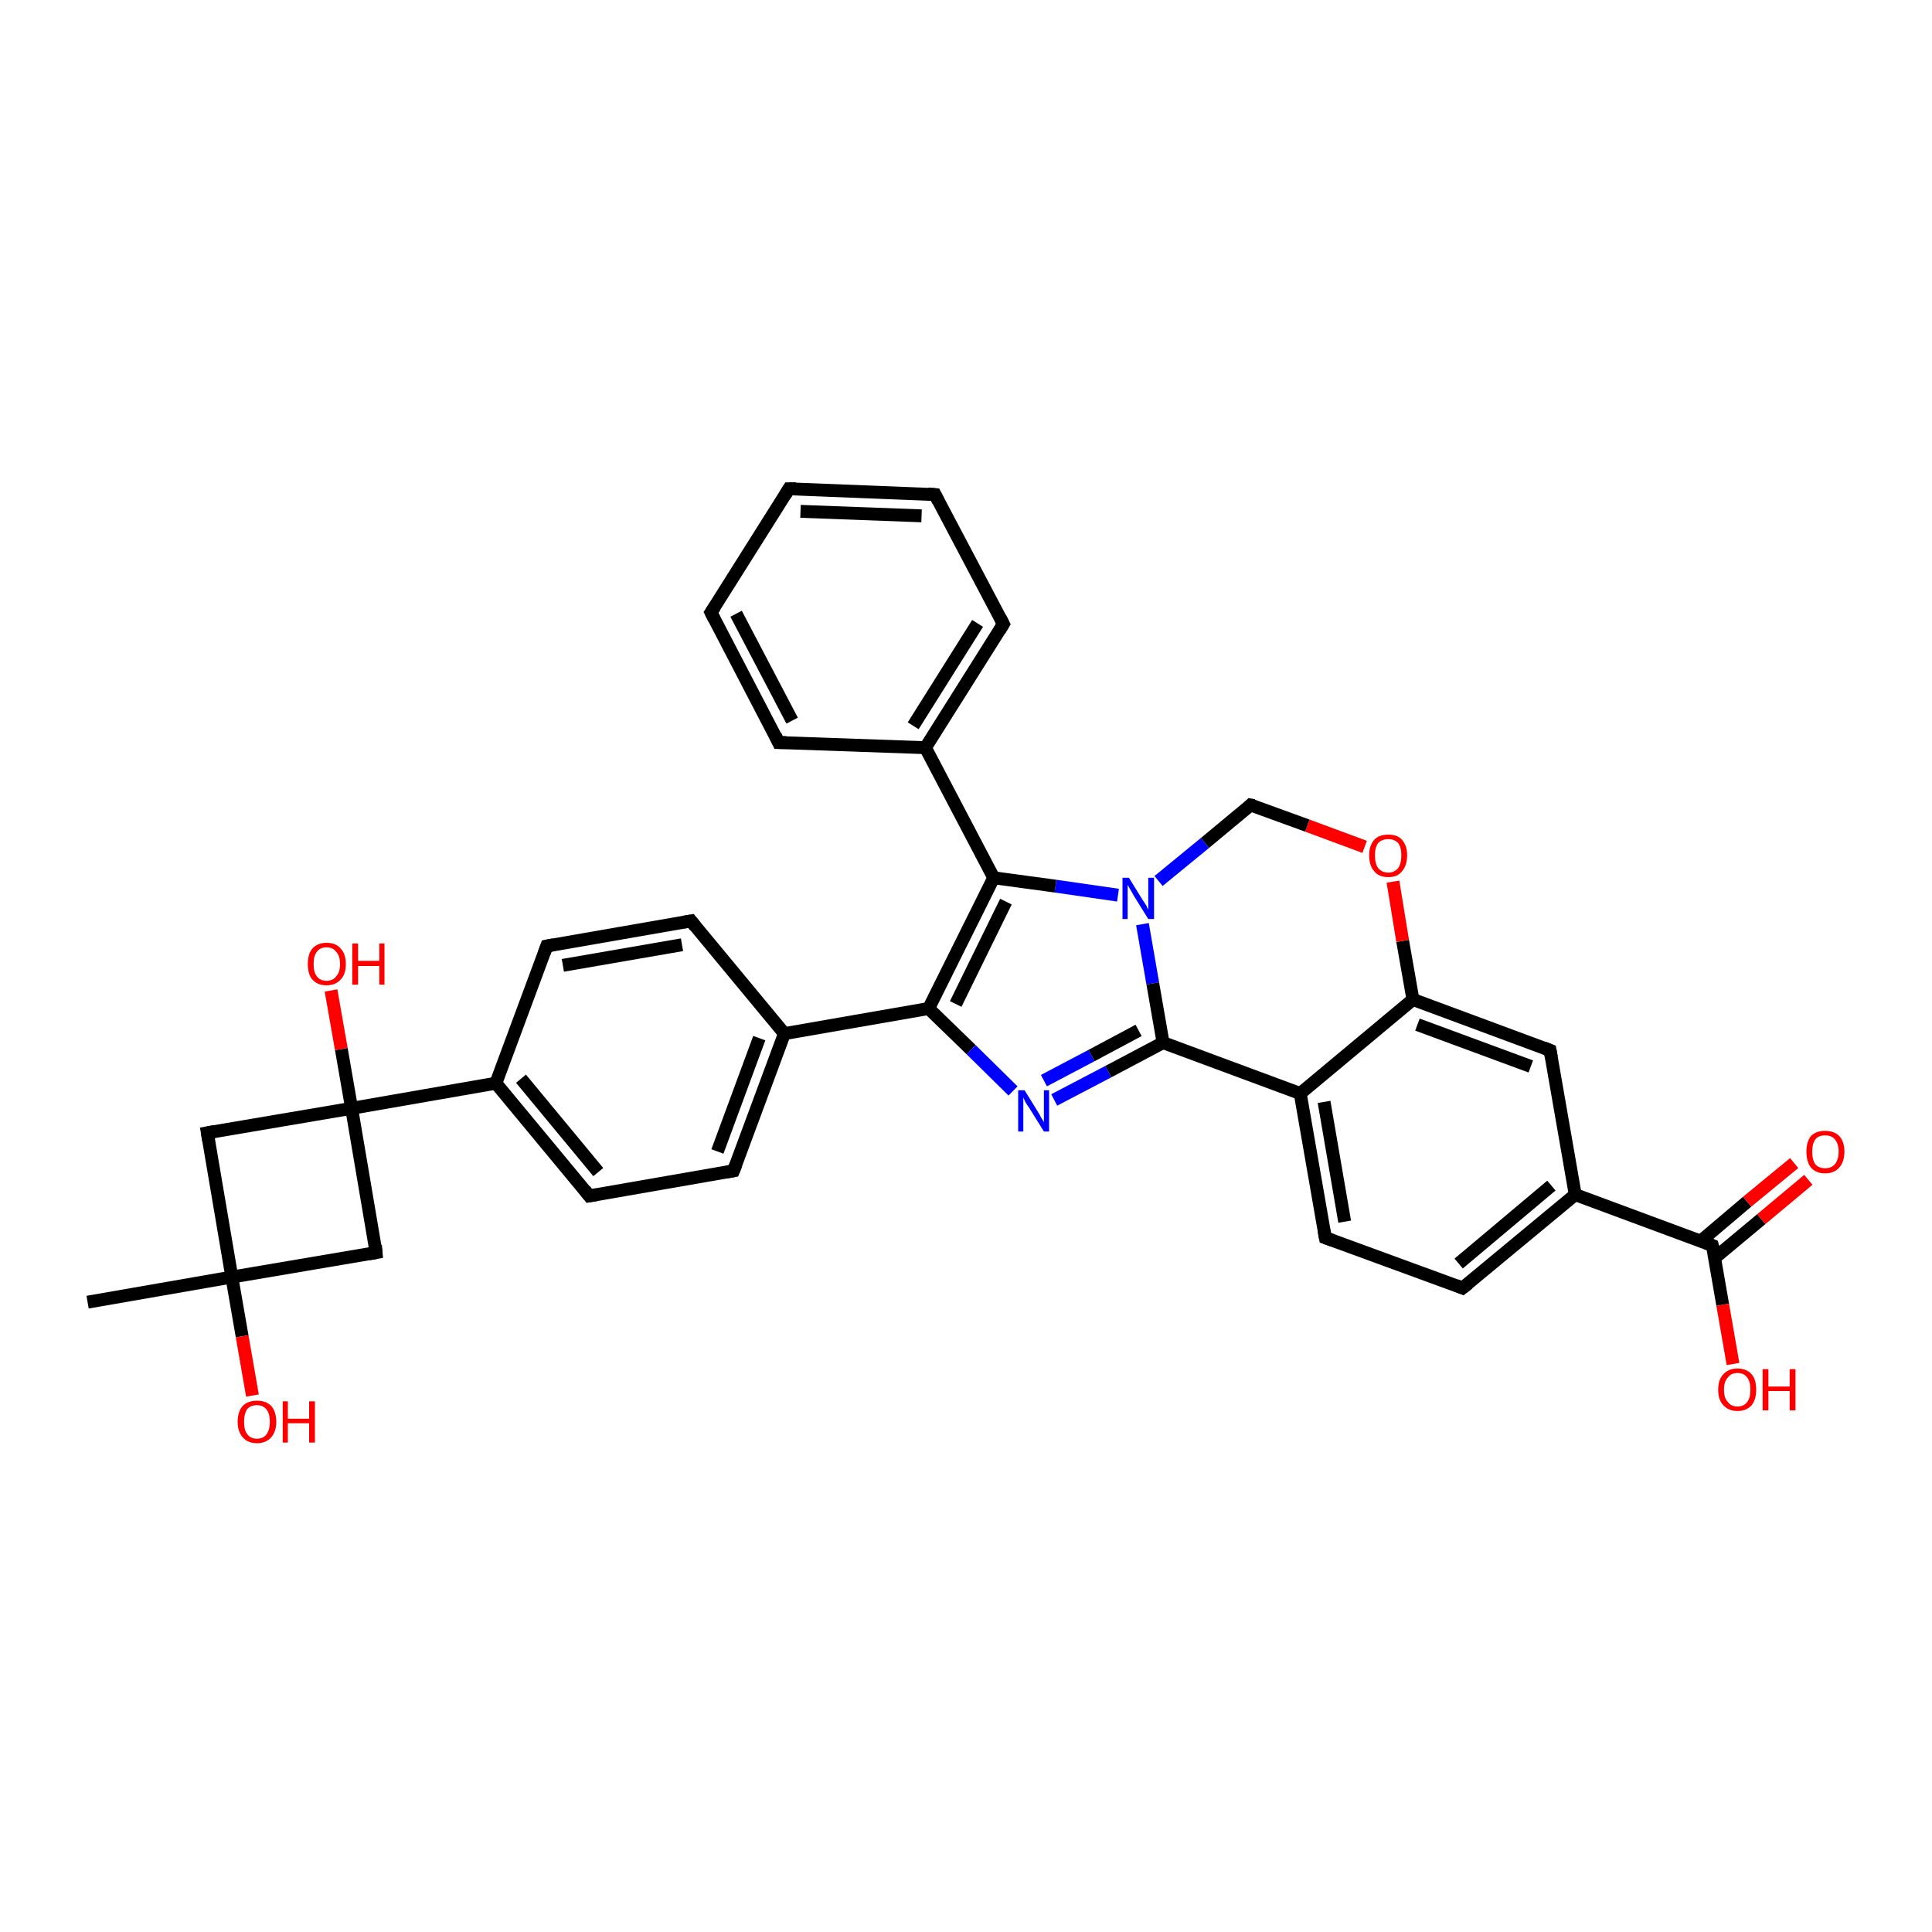 <?xml version='1.0' encoding='iso-8859-1'?>
<svg version='1.1' baseProfile='full'
              xmlns='http://www.w3.org/2000/svg'
                      xmlns:rdkit='http://www.rdkit.org/xml'
                      xmlns:xlink='http://www.w3.org/1999/xlink'
                  xml:space='preserve'
width='300px' height='300px' viewBox='0 0 300 300'>
<!-- END OF HEADER -->
<rect style='opacity:1.0;fill:#FFFFFF;stroke:none' width='300.0' height='300.0' x='0.0' y='0.0'> </rect>
<path class='bond-0 atom-0 atom-1' d='M 13.6,202.2 L 36.0,198.3' style='fill:none;fill-rule:evenodd;stroke:#000000;stroke-width:2.0px;stroke-linecap:butt;stroke-linejoin:miter;stroke-opacity:1' />
<path class='bond-1 atom-1 atom-2' d='M 36.0,198.3 L 37.6,207.5' style='fill:none;fill-rule:evenodd;stroke:#000000;stroke-width:2.0px;stroke-linecap:butt;stroke-linejoin:miter;stroke-opacity:1' />
<path class='bond-1 atom-1 atom-2' d='M 37.6,207.5 L 39.2,216.7' style='fill:none;fill-rule:evenodd;stroke:#FF0000;stroke-width:2.0px;stroke-linecap:butt;stroke-linejoin:miter;stroke-opacity:1' />
<path class='bond-2 atom-1 atom-3' d='M 36.0,198.3 L 58.4,194.5' style='fill:none;fill-rule:evenodd;stroke:#000000;stroke-width:2.0px;stroke-linecap:butt;stroke-linejoin:miter;stroke-opacity:1' />
<path class='bond-3 atom-3 atom-4' d='M 58.4,194.5 L 54.6,172.1' style='fill:none;fill-rule:evenodd;stroke:#000000;stroke-width:2.0px;stroke-linecap:butt;stroke-linejoin:miter;stroke-opacity:1' />
<path class='bond-4 atom-4 atom-5' d='M 54.6,172.1 L 53.0,162.9' style='fill:none;fill-rule:evenodd;stroke:#000000;stroke-width:2.0px;stroke-linecap:butt;stroke-linejoin:miter;stroke-opacity:1' />
<path class='bond-4 atom-4 atom-5' d='M 53.0,162.9 L 51.4,153.8' style='fill:none;fill-rule:evenodd;stroke:#FF0000;stroke-width:2.0px;stroke-linecap:butt;stroke-linejoin:miter;stroke-opacity:1' />
<path class='bond-5 atom-4 atom-6' d='M 54.6,172.1 L 32.2,175.9' style='fill:none;fill-rule:evenodd;stroke:#000000;stroke-width:2.0px;stroke-linecap:butt;stroke-linejoin:miter;stroke-opacity:1' />
<path class='bond-6 atom-4 atom-7' d='M 54.6,172.1 L 77.0,168.2' style='fill:none;fill-rule:evenodd;stroke:#000000;stroke-width:2.0px;stroke-linecap:butt;stroke-linejoin:miter;stroke-opacity:1' />
<path class='bond-7 atom-7 atom-8' d='M 77.0,168.2 L 91.5,185.7' style='fill:none;fill-rule:evenodd;stroke:#000000;stroke-width:2.0px;stroke-linecap:butt;stroke-linejoin:miter;stroke-opacity:1' />
<path class='bond-7 atom-7 atom-8' d='M 80.9,167.5 L 92.9,182.0' style='fill:none;fill-rule:evenodd;stroke:#000000;stroke-width:2.0px;stroke-linecap:butt;stroke-linejoin:miter;stroke-opacity:1' />
<path class='bond-8 atom-8 atom-9' d='M 91.5,185.7 L 113.9,181.8' style='fill:none;fill-rule:evenodd;stroke:#000000;stroke-width:2.0px;stroke-linecap:butt;stroke-linejoin:miter;stroke-opacity:1' />
<path class='bond-9 atom-9 atom-10' d='M 113.9,181.8 L 121.8,160.5' style='fill:none;fill-rule:evenodd;stroke:#000000;stroke-width:2.0px;stroke-linecap:butt;stroke-linejoin:miter;stroke-opacity:1' />
<path class='bond-9 atom-9 atom-10' d='M 111.4,178.8 L 117.9,161.2' style='fill:none;fill-rule:evenodd;stroke:#000000;stroke-width:2.0px;stroke-linecap:butt;stroke-linejoin:miter;stroke-opacity:1' />
<path class='bond-10 atom-10 atom-11' d='M 121.8,160.5 L 107.3,143.0' style='fill:none;fill-rule:evenodd;stroke:#000000;stroke-width:2.0px;stroke-linecap:butt;stroke-linejoin:miter;stroke-opacity:1' />
<path class='bond-11 atom-11 atom-12' d='M 107.3,143.0 L 84.9,146.9' style='fill:none;fill-rule:evenodd;stroke:#000000;stroke-width:2.0px;stroke-linecap:butt;stroke-linejoin:miter;stroke-opacity:1' />
<path class='bond-11 atom-11 atom-12' d='M 105.9,146.7 L 87.4,149.9' style='fill:none;fill-rule:evenodd;stroke:#000000;stroke-width:2.0px;stroke-linecap:butt;stroke-linejoin:miter;stroke-opacity:1' />
<path class='bond-12 atom-10 atom-13' d='M 121.8,160.5 L 144.2,156.6' style='fill:none;fill-rule:evenodd;stroke:#000000;stroke-width:2.0px;stroke-linecap:butt;stroke-linejoin:miter;stroke-opacity:1' />
<path class='bond-13 atom-13 atom-14' d='M 144.2,156.6 L 150.8,163.0' style='fill:none;fill-rule:evenodd;stroke:#000000;stroke-width:2.0px;stroke-linecap:butt;stroke-linejoin:miter;stroke-opacity:1' />
<path class='bond-13 atom-13 atom-14' d='M 150.8,163.0 L 157.3,169.4' style='fill:none;fill-rule:evenodd;stroke:#0000FF;stroke-width:2.0px;stroke-linecap:butt;stroke-linejoin:miter;stroke-opacity:1' />
<path class='bond-14 atom-14 atom-15' d='M 163.7,170.8 L 172.1,166.4' style='fill:none;fill-rule:evenodd;stroke:#0000FF;stroke-width:2.0px;stroke-linecap:butt;stroke-linejoin:miter;stroke-opacity:1' />
<path class='bond-14 atom-14 atom-15' d='M 172.1,166.4 L 180.6,161.9' style='fill:none;fill-rule:evenodd;stroke:#000000;stroke-width:2.0px;stroke-linecap:butt;stroke-linejoin:miter;stroke-opacity:1' />
<path class='bond-14 atom-14 atom-15' d='M 162.1,167.8 L 169.5,163.9' style='fill:none;fill-rule:evenodd;stroke:#0000FF;stroke-width:2.0px;stroke-linecap:butt;stroke-linejoin:miter;stroke-opacity:1' />
<path class='bond-14 atom-14 atom-15' d='M 169.5,163.9 L 176.8,160.0' style='fill:none;fill-rule:evenodd;stroke:#000000;stroke-width:2.0px;stroke-linecap:butt;stroke-linejoin:miter;stroke-opacity:1' />
<path class='bond-15 atom-15 atom-16' d='M 180.6,161.9 L 201.9,169.8' style='fill:none;fill-rule:evenodd;stroke:#000000;stroke-width:2.0px;stroke-linecap:butt;stroke-linejoin:miter;stroke-opacity:1' />
<path class='bond-16 atom-16 atom-17' d='M 201.9,169.8 L 205.8,192.2' style='fill:none;fill-rule:evenodd;stroke:#000000;stroke-width:2.0px;stroke-linecap:butt;stroke-linejoin:miter;stroke-opacity:1' />
<path class='bond-16 atom-16 atom-17' d='M 205.6,171.1 L 208.8,189.7' style='fill:none;fill-rule:evenodd;stroke:#000000;stroke-width:2.0px;stroke-linecap:butt;stroke-linejoin:miter;stroke-opacity:1' />
<path class='bond-17 atom-17 atom-18' d='M 205.8,192.2 L 227.1,200.0' style='fill:none;fill-rule:evenodd;stroke:#000000;stroke-width:2.0px;stroke-linecap:butt;stroke-linejoin:miter;stroke-opacity:1' />
<path class='bond-18 atom-18 atom-19' d='M 227.1,200.0 L 244.6,185.5' style='fill:none;fill-rule:evenodd;stroke:#000000;stroke-width:2.0px;stroke-linecap:butt;stroke-linejoin:miter;stroke-opacity:1' />
<path class='bond-18 atom-18 atom-19' d='M 226.5,196.2 L 240.9,184.1' style='fill:none;fill-rule:evenodd;stroke:#000000;stroke-width:2.0px;stroke-linecap:butt;stroke-linejoin:miter;stroke-opacity:1' />
<path class='bond-19 atom-19 atom-20' d='M 244.6,185.5 L 240.7,163.1' style='fill:none;fill-rule:evenodd;stroke:#000000;stroke-width:2.0px;stroke-linecap:butt;stroke-linejoin:miter;stroke-opacity:1' />
<path class='bond-20 atom-20 atom-21' d='M 240.7,163.1 L 219.4,155.2' style='fill:none;fill-rule:evenodd;stroke:#000000;stroke-width:2.0px;stroke-linecap:butt;stroke-linejoin:miter;stroke-opacity:1' />
<path class='bond-20 atom-20 atom-21' d='M 237.7,165.6 L 220.1,159.1' style='fill:none;fill-rule:evenodd;stroke:#000000;stroke-width:2.0px;stroke-linecap:butt;stroke-linejoin:miter;stroke-opacity:1' />
<path class='bond-21 atom-21 atom-22' d='M 219.4,155.2 L 217.8,146.1' style='fill:none;fill-rule:evenodd;stroke:#000000;stroke-width:2.0px;stroke-linecap:butt;stroke-linejoin:miter;stroke-opacity:1' />
<path class='bond-21 atom-21 atom-22' d='M 217.8,146.1 L 216.3,136.9' style='fill:none;fill-rule:evenodd;stroke:#FF0000;stroke-width:2.0px;stroke-linecap:butt;stroke-linejoin:miter;stroke-opacity:1' />
<path class='bond-22 atom-22 atom-23' d='M 211.9,131.5 L 203.0,128.2' style='fill:none;fill-rule:evenodd;stroke:#FF0000;stroke-width:2.0px;stroke-linecap:butt;stroke-linejoin:miter;stroke-opacity:1' />
<path class='bond-22 atom-22 atom-23' d='M 203.0,128.2 L 194.2,125.0' style='fill:none;fill-rule:evenodd;stroke:#000000;stroke-width:2.0px;stroke-linecap:butt;stroke-linejoin:miter;stroke-opacity:1' />
<path class='bond-23 atom-23 atom-24' d='M 194.2,125.0 L 187.1,130.9' style='fill:none;fill-rule:evenodd;stroke:#000000;stroke-width:2.0px;stroke-linecap:butt;stroke-linejoin:miter;stroke-opacity:1' />
<path class='bond-23 atom-23 atom-24' d='M 187.1,130.9 L 179.9,136.8' style='fill:none;fill-rule:evenodd;stroke:#0000FF;stroke-width:2.0px;stroke-linecap:butt;stroke-linejoin:miter;stroke-opacity:1' />
<path class='bond-24 atom-24 atom-25' d='M 173.6,139.0 L 163.9,137.6' style='fill:none;fill-rule:evenodd;stroke:#0000FF;stroke-width:2.0px;stroke-linecap:butt;stroke-linejoin:miter;stroke-opacity:1' />
<path class='bond-24 atom-24 atom-25' d='M 163.9,137.6 L 154.3,136.3' style='fill:none;fill-rule:evenodd;stroke:#000000;stroke-width:2.0px;stroke-linecap:butt;stroke-linejoin:miter;stroke-opacity:1' />
<path class='bond-25 atom-25 atom-26' d='M 154.3,136.3 L 143.7,116.1' style='fill:none;fill-rule:evenodd;stroke:#000000;stroke-width:2.0px;stroke-linecap:butt;stroke-linejoin:miter;stroke-opacity:1' />
<path class='bond-26 atom-26 atom-27' d='M 143.7,116.1 L 155.8,96.9' style='fill:none;fill-rule:evenodd;stroke:#000000;stroke-width:2.0px;stroke-linecap:butt;stroke-linejoin:miter;stroke-opacity:1' />
<path class='bond-26 atom-26 atom-27' d='M 141.8,112.7 L 151.8,96.8' style='fill:none;fill-rule:evenodd;stroke:#000000;stroke-width:2.0px;stroke-linecap:butt;stroke-linejoin:miter;stroke-opacity:1' />
<path class='bond-27 atom-27 atom-28' d='M 155.8,96.9 L 145.2,76.8' style='fill:none;fill-rule:evenodd;stroke:#000000;stroke-width:2.0px;stroke-linecap:butt;stroke-linejoin:miter;stroke-opacity:1' />
<path class='bond-28 atom-28 atom-29' d='M 145.2,76.8 L 122.5,75.9' style='fill:none;fill-rule:evenodd;stroke:#000000;stroke-width:2.0px;stroke-linecap:butt;stroke-linejoin:miter;stroke-opacity:1' />
<path class='bond-28 atom-28 atom-29' d='M 143.1,80.1 L 124.3,79.4' style='fill:none;fill-rule:evenodd;stroke:#000000;stroke-width:2.0px;stroke-linecap:butt;stroke-linejoin:miter;stroke-opacity:1' />
<path class='bond-29 atom-29 atom-30' d='M 122.5,75.9 L 110.4,95.1' style='fill:none;fill-rule:evenodd;stroke:#000000;stroke-width:2.0px;stroke-linecap:butt;stroke-linejoin:miter;stroke-opacity:1' />
<path class='bond-30 atom-30 atom-31' d='M 110.4,95.1 L 120.9,115.3' style='fill:none;fill-rule:evenodd;stroke:#000000;stroke-width:2.0px;stroke-linecap:butt;stroke-linejoin:miter;stroke-opacity:1' />
<path class='bond-30 atom-30 atom-31' d='M 114.3,95.3 L 123.0,111.9' style='fill:none;fill-rule:evenodd;stroke:#000000;stroke-width:2.0px;stroke-linecap:butt;stroke-linejoin:miter;stroke-opacity:1' />
<path class='bond-31 atom-19 atom-32' d='M 244.6,185.5 L 265.9,193.4' style='fill:none;fill-rule:evenodd;stroke:#000000;stroke-width:2.0px;stroke-linecap:butt;stroke-linejoin:miter;stroke-opacity:1' />
<path class='bond-32 atom-32 atom-33' d='M 265.9,193.4 L 267.5,202.6' style='fill:none;fill-rule:evenodd;stroke:#000000;stroke-width:2.0px;stroke-linecap:butt;stroke-linejoin:miter;stroke-opacity:1' />
<path class='bond-32 atom-32 atom-33' d='M 267.5,202.6 L 269.1,211.8' style='fill:none;fill-rule:evenodd;stroke:#FF0000;stroke-width:2.0px;stroke-linecap:butt;stroke-linejoin:miter;stroke-opacity:1' />
<path class='bond-33 atom-32 atom-34' d='M 266.3,195.3 L 273.5,189.3' style='fill:none;fill-rule:evenodd;stroke:#000000;stroke-width:2.0px;stroke-linecap:butt;stroke-linejoin:miter;stroke-opacity:1' />
<path class='bond-33 atom-32 atom-34' d='M 273.5,189.3 L 280.8,183.2' style='fill:none;fill-rule:evenodd;stroke:#FF0000;stroke-width:2.0px;stroke-linecap:butt;stroke-linejoin:miter;stroke-opacity:1' />
<path class='bond-33 atom-32 atom-34' d='M 264.1,192.7 L 271.3,186.6' style='fill:none;fill-rule:evenodd;stroke:#000000;stroke-width:2.0px;stroke-linecap:butt;stroke-linejoin:miter;stroke-opacity:1' />
<path class='bond-33 atom-32 atom-34' d='M 271.3,186.6 L 278.6,180.6' style='fill:none;fill-rule:evenodd;stroke:#FF0000;stroke-width:2.0px;stroke-linecap:butt;stroke-linejoin:miter;stroke-opacity:1' />
<path class='bond-34 atom-6 atom-1' d='M 32.2,175.9 L 36.0,198.3' style='fill:none;fill-rule:evenodd;stroke:#000000;stroke-width:2.0px;stroke-linecap:butt;stroke-linejoin:miter;stroke-opacity:1' />
<path class='bond-35 atom-12 atom-7' d='M 84.9,146.9 L 77.0,168.2' style='fill:none;fill-rule:evenodd;stroke:#000000;stroke-width:2.0px;stroke-linecap:butt;stroke-linejoin:miter;stroke-opacity:1' />
<path class='bond-36 atom-25 atom-13' d='M 154.3,136.3 L 144.2,156.6' style='fill:none;fill-rule:evenodd;stroke:#000000;stroke-width:2.0px;stroke-linecap:butt;stroke-linejoin:miter;stroke-opacity:1' />
<path class='bond-36 atom-25 atom-13' d='M 156.2,140.0 L 148.4,155.9' style='fill:none;fill-rule:evenodd;stroke:#000000;stroke-width:2.0px;stroke-linecap:butt;stroke-linejoin:miter;stroke-opacity:1' />
<path class='bond-37 atom-31 atom-26' d='M 120.9,115.3 L 143.7,116.1' style='fill:none;fill-rule:evenodd;stroke:#000000;stroke-width:2.0px;stroke-linecap:butt;stroke-linejoin:miter;stroke-opacity:1' />
<path class='bond-38 atom-24 atom-15' d='M 177.4,143.5 L 179.0,152.7' style='fill:none;fill-rule:evenodd;stroke:#0000FF;stroke-width:2.0px;stroke-linecap:butt;stroke-linejoin:miter;stroke-opacity:1' />
<path class='bond-38 atom-24 atom-15' d='M 179.0,152.7 L 180.6,161.9' style='fill:none;fill-rule:evenodd;stroke:#000000;stroke-width:2.0px;stroke-linecap:butt;stroke-linejoin:miter;stroke-opacity:1' />
<path class='bond-39 atom-21 atom-16' d='M 219.4,155.2 L 201.9,169.8' style='fill:none;fill-rule:evenodd;stroke:#000000;stroke-width:2.0px;stroke-linecap:butt;stroke-linejoin:miter;stroke-opacity:1' />
<path d='M 57.3,194.7 L 58.4,194.5 L 58.3,193.4' style='fill:none;stroke:#000000;stroke-width:2.0px;stroke-linecap:butt;stroke-linejoin:miter;stroke-opacity:1;' />
<path d='M 33.3,175.7 L 32.2,175.9 L 32.4,177.1' style='fill:none;stroke:#000000;stroke-width:2.0px;stroke-linecap:butt;stroke-linejoin:miter;stroke-opacity:1;' />
<path d='M 90.8,184.8 L 91.5,185.7 L 92.7,185.5' style='fill:none;stroke:#000000;stroke-width:2.0px;stroke-linecap:butt;stroke-linejoin:miter;stroke-opacity:1;' />
<path d='M 112.8,182.0 L 113.9,181.8 L 114.3,180.8' style='fill:none;stroke:#000000;stroke-width:2.0px;stroke-linecap:butt;stroke-linejoin:miter;stroke-opacity:1;' />
<path d='M 108.0,143.9 L 107.3,143.0 L 106.1,143.2' style='fill:none;stroke:#000000;stroke-width:2.0px;stroke-linecap:butt;stroke-linejoin:miter;stroke-opacity:1;' />
<path d='M 86.0,146.7 L 84.9,146.9 L 84.5,148.0' style='fill:none;stroke:#000000;stroke-width:2.0px;stroke-linecap:butt;stroke-linejoin:miter;stroke-opacity:1;' />
<path d='M 205.6,191.1 L 205.8,192.2 L 206.9,192.6' style='fill:none;stroke:#000000;stroke-width:2.0px;stroke-linecap:butt;stroke-linejoin:miter;stroke-opacity:1;' />
<path d='M 226.1,199.6 L 227.1,200.0 L 228.0,199.3' style='fill:none;stroke:#000000;stroke-width:2.0px;stroke-linecap:butt;stroke-linejoin:miter;stroke-opacity:1;' />
<path d='M 240.9,164.2 L 240.7,163.1 L 239.7,162.7' style='fill:none;stroke:#000000;stroke-width:2.0px;stroke-linecap:butt;stroke-linejoin:miter;stroke-opacity:1;' />
<path d='M 194.7,125.1 L 194.2,125.0 L 193.9,125.3' style='fill:none;stroke:#000000;stroke-width:2.0px;stroke-linecap:butt;stroke-linejoin:miter;stroke-opacity:1;' />
<path d='M 155.2,97.9 L 155.8,96.9 L 155.3,95.9' style='fill:none;stroke:#000000;stroke-width:2.0px;stroke-linecap:butt;stroke-linejoin:miter;stroke-opacity:1;' />
<path d='M 145.7,77.8 L 145.2,76.8 L 144.1,76.7' style='fill:none;stroke:#000000;stroke-width:2.0px;stroke-linecap:butt;stroke-linejoin:miter;stroke-opacity:1;' />
<path d='M 123.6,75.9 L 122.5,75.9 L 121.9,76.9' style='fill:none;stroke:#000000;stroke-width:2.0px;stroke-linecap:butt;stroke-linejoin:miter;stroke-opacity:1;' />
<path d='M 111.0,94.2 L 110.4,95.1 L 110.9,96.1' style='fill:none;stroke:#000000;stroke-width:2.0px;stroke-linecap:butt;stroke-linejoin:miter;stroke-opacity:1;' />
<path d='M 120.4,114.2 L 120.9,115.3 L 122.1,115.3' style='fill:none;stroke:#000000;stroke-width:2.0px;stroke-linecap:butt;stroke-linejoin:miter;stroke-opacity:1;' />
<path d='M 264.9,193.0 L 265.9,193.4 L 266.0,193.8' style='fill:none;stroke:#000000;stroke-width:2.0px;stroke-linecap:butt;stroke-linejoin:miter;stroke-opacity:1;' />
<path class='atom-2' d='M 36.9 220.8
Q 36.9 219.2, 37.7 218.3
Q 38.5 217.5, 39.9 217.5
Q 41.3 217.5, 42.1 218.3
Q 42.9 219.2, 42.9 220.8
Q 42.9 222.3, 42.1 223.2
Q 41.3 224.1, 39.9 224.1
Q 38.5 224.1, 37.7 223.2
Q 36.9 222.3, 36.9 220.8
M 39.9 223.4
Q 40.9 223.4, 41.4 222.7
Q 41.9 222.0, 41.9 220.8
Q 41.9 219.5, 41.4 218.9
Q 40.9 218.2, 39.9 218.2
Q 38.9 218.2, 38.4 218.8
Q 37.9 219.5, 37.9 220.8
Q 37.9 222.1, 38.4 222.7
Q 38.9 223.4, 39.9 223.4
' fill='#FF0000'/>
<path class='atom-2' d='M 43.9 217.6
L 44.7 217.6
L 44.7 220.3
L 48.0 220.3
L 48.0 217.6
L 48.9 217.6
L 48.9 224.0
L 48.0 224.0
L 48.0 221.0
L 44.7 221.0
L 44.7 224.0
L 43.9 224.0
L 43.9 217.6
' fill='#FF0000'/>
<path class='atom-5' d='M 47.8 149.7
Q 47.8 148.1, 48.5 147.3
Q 49.3 146.4, 50.7 146.4
Q 52.2 146.4, 52.9 147.3
Q 53.7 148.1, 53.7 149.7
Q 53.7 151.3, 52.9 152.1
Q 52.1 153.0, 50.7 153.0
Q 49.3 153.0, 48.5 152.1
Q 47.8 151.3, 47.8 149.7
M 50.7 152.3
Q 51.7 152.3, 52.2 151.6
Q 52.8 151.0, 52.8 149.7
Q 52.8 148.4, 52.2 147.8
Q 51.7 147.1, 50.7 147.1
Q 49.7 147.1, 49.2 147.8
Q 48.7 148.4, 48.7 149.7
Q 48.7 151.0, 49.2 151.6
Q 49.7 152.3, 50.7 152.3
' fill='#FF0000'/>
<path class='atom-5' d='M 54.7 146.5
L 55.6 146.5
L 55.6 149.2
L 58.9 149.2
L 58.9 146.5
L 59.7 146.5
L 59.7 152.9
L 58.9 152.9
L 58.9 150.0
L 55.6 150.0
L 55.6 152.9
L 54.7 152.9
L 54.7 146.5
' fill='#FF0000'/>
<path class='atom-14' d='M 159.1 169.3
L 161.2 172.7
Q 161.4 173.0, 161.7 173.6
Q 162.1 174.2, 162.1 174.3
L 162.1 169.3
L 162.9 169.3
L 162.9 175.7
L 162.1 175.7
L 159.8 172.0
Q 159.5 171.6, 159.2 171.1
Q 159.0 170.6, 158.9 170.4
L 158.9 175.7
L 158.1 175.7
L 158.1 169.3
L 159.1 169.3
' fill='#0000FF'/>
<path class='atom-22' d='M 212.6 132.8
Q 212.6 131.3, 213.4 130.4
Q 214.1 129.6, 215.6 129.6
Q 217.0 129.6, 217.7 130.4
Q 218.5 131.3, 218.5 132.8
Q 218.5 134.4, 217.7 135.3
Q 217.0 136.2, 215.6 136.2
Q 214.1 136.2, 213.4 135.3
Q 212.6 134.4, 212.6 132.8
M 215.6 135.5
Q 216.5 135.5, 217.1 134.8
Q 217.6 134.1, 217.6 132.8
Q 217.6 131.6, 217.1 130.9
Q 216.5 130.3, 215.6 130.3
Q 214.6 130.3, 214.0 130.9
Q 213.5 131.6, 213.5 132.8
Q 213.5 134.1, 214.0 134.8
Q 214.6 135.5, 215.6 135.5
' fill='#FF0000'/>
<path class='atom-24' d='M 175.3 136.3
L 177.4 139.7
Q 177.6 140.0, 178.0 140.6
Q 178.3 141.3, 178.3 141.3
L 178.3 136.3
L 179.2 136.3
L 179.2 142.7
L 178.3 142.7
L 176.0 139.0
Q 175.8 138.6, 175.5 138.1
Q 175.2 137.6, 175.1 137.4
L 175.1 142.7
L 174.3 142.7
L 174.3 136.3
L 175.3 136.3
' fill='#0000FF'/>
<path class='atom-33' d='M 266.8 215.8
Q 266.8 214.2, 267.6 213.4
Q 268.4 212.5, 269.8 212.5
Q 271.2 212.5, 272.0 213.4
Q 272.7 214.2, 272.7 215.8
Q 272.7 217.3, 272.0 218.2
Q 271.2 219.1, 269.8 219.1
Q 268.4 219.1, 267.6 218.2
Q 266.8 217.4, 266.8 215.8
M 269.8 218.4
Q 270.8 218.4, 271.3 217.7
Q 271.8 217.1, 271.8 215.8
Q 271.8 214.5, 271.3 213.9
Q 270.8 213.2, 269.8 213.2
Q 268.8 213.2, 268.3 213.9
Q 267.7 214.5, 267.7 215.8
Q 267.7 217.1, 268.3 217.7
Q 268.8 218.4, 269.8 218.4
' fill='#FF0000'/>
<path class='atom-33' d='M 273.7 212.6
L 274.6 212.6
L 274.6 215.3
L 277.9 215.3
L 277.9 212.6
L 278.8 212.6
L 278.8 219.0
L 277.9 219.0
L 277.9 216.0
L 274.6 216.0
L 274.6 219.0
L 273.7 219.0
L 273.7 212.6
' fill='#FF0000'/>
<path class='atom-34' d='M 280.5 178.8
Q 280.5 177.3, 281.2 176.4
Q 282.0 175.6, 283.4 175.6
Q 284.8 175.6, 285.6 176.4
Q 286.4 177.3, 286.4 178.8
Q 286.4 180.4, 285.6 181.3
Q 284.8 182.2, 283.4 182.2
Q 282.0 182.2, 281.2 181.3
Q 280.5 180.4, 280.5 178.8
M 283.4 181.4
Q 284.4 181.4, 284.9 180.8
Q 285.5 180.1, 285.5 178.8
Q 285.5 177.6, 284.9 176.9
Q 284.4 176.3, 283.4 176.3
Q 282.4 176.3, 281.9 176.9
Q 281.4 177.6, 281.4 178.8
Q 281.4 180.1, 281.9 180.8
Q 282.4 181.4, 283.4 181.4
' fill='#FF0000'/>
</svg>
